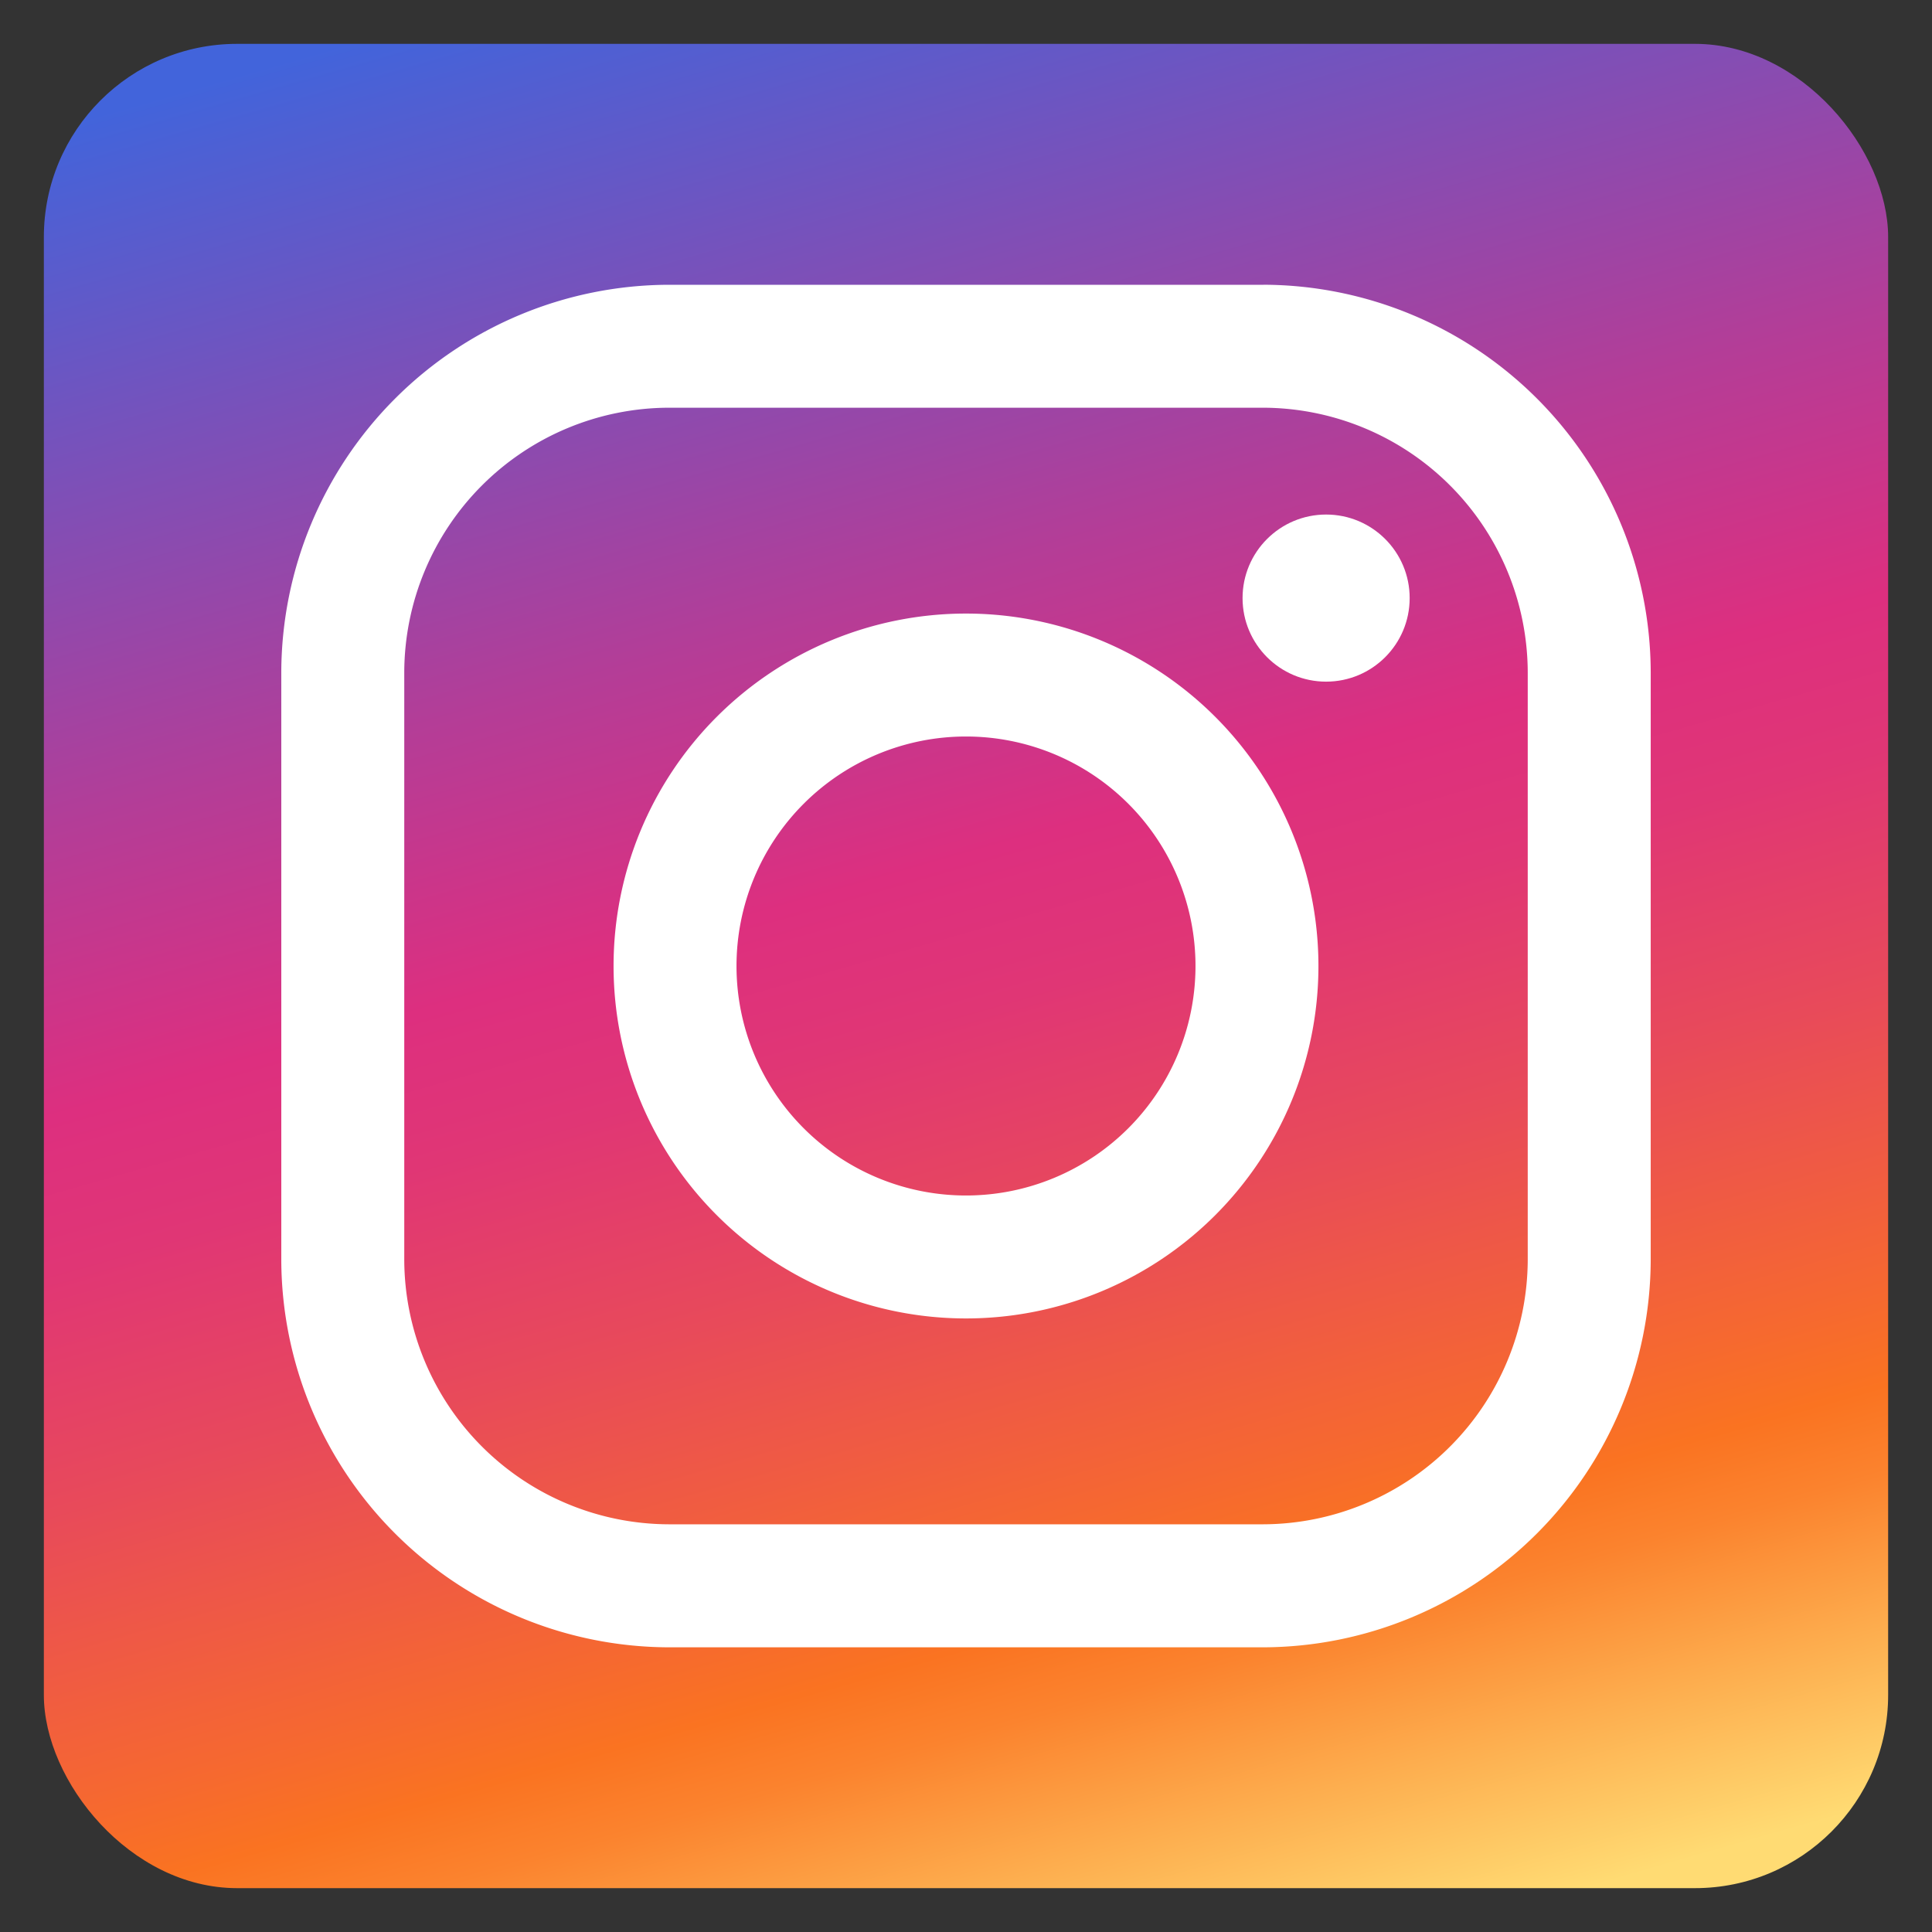 <svg xmlns="http://www.w3.org/2000/svg" xmlns:xlink="http://www.w3.org/1999/xlink" width="150" height="150" viewBox="0 0 150 150">
  <rect x="0" y="0" width="150" height="150" fill="#333333" stroke="none"/>
  <defs>
    <clipPath id="clip-path">
      <rect id="Rectangle_3666" data-name="Rectangle 3666" width="142" height="142" transform="translate(0.359 0)" fill="#fff"/>
    </clipPath>
    <linearGradient id="linear-gradient" x1="0.655" y1="1.042" x2="0.345" y2="-0.042" gradientUnits="objectBoundingBox">
      <stop offset="0" stop-color="#ffdb73"/>
      <stop offset="0.08" stop-color="#fdad4e"/>
      <stop offset="0.15" stop-color="#fb832e"/>
      <stop offset="0.19" stop-color="#fa7321"/>
      <stop offset="0.23" stop-color="#f6692f"/>
      <stop offset="0.37" stop-color="#e84a5a"/>
      <stop offset="0.48" stop-color="#e03675"/>
      <stop offset="0.55" stop-color="#dd2f7f"/>
      <stop offset="0.68" stop-color="#b43d97"/>
      <stop offset="0.97" stop-color="#4d60d4"/>
      <stop offset="1" stop-color="#4264db"/>
    </linearGradient>
    <clipPath id="clip-instagram">
      <rect width="150" height="150"/>
    </clipPath>
  </defs>
  <g id="instagram" clip-path="url(#clip-instagram)">
    <g id="Group_35769" data-name="Group 35769" transform="translate(3.641 4)" clip-path="url(#clip-path)">
      <path id="Path_67794" data-name="Path 67794" d="M142,71a71,71,0,1,0-82.093,70.137V91.523H41.879V71H59.906V55.358c0-17.794,10.6-27.623,26.818-27.623a109.214,109.214,0,0,1,15.893,1.387V46.594H93.664c-8.819,0-11.571,5.473-11.571,11.094V71h19.691L98.637,91.523H82.093v49.614A71.017,71.017,0,0,0,142,71Z" transform="translate(-0.605 0)" fill="#1877f2"/>
      <path id="Path_67795" data-name="Path 67795" d="M78.877,78.437l3.148-20.523H62.334V44.6c0-5.615,2.751-11.094,11.571-11.094h8.953V16.035a109.162,109.162,0,0,0-15.893-1.387c-16.217,0-26.818,9.829-26.818,27.623V57.914H22.119V78.437H40.146v49.614a71.765,71.765,0,0,0,22.187,0V78.437Z" transform="translate(19.155 13.086)" fill="#fff"/>
    </g>
    <g id="_6929237_instagram_icon" data-name="6929237_instagram_icon" transform="translate(-20.065 -20.065)">
      <rect id="Rectangle_3677" data-name="Rectangle 3677" width="143.19" height="143.19" rx="15" transform="translate(23.47 23.47)" fill="url(#linear-gradient)"/>
      <path id="Path_67819" data-name="Path 67819" d="M159.593,93.758a20.6,20.6,0,0,1,20.521,20.521v45.649a20.6,20.6,0,0,1-20.521,20.521H113.409a20.6,20.6,0,0,1-20.521-20.521V114.279a20.6,20.6,0,0,1,20.521-20.521h46.184m0-9.545H113.409A30.169,30.169,0,0,0,83.34,114.282v45.645A30.169,30.169,0,0,0,113.409,190h46.184a30.169,30.169,0,0,0,30.069-30.069V114.279A30.159,30.159,0,0,0,159.593,84.21Z" transform="translate(-41.436 -42.038)" fill="#fff"/>
      <path id="Path_67820" data-name="Path 67820" d="M194.493,176.675a17.818,17.818,0,1,1-17.818,17.818,17.818,17.818,0,0,1,17.818-17.818m0-9.545a27.363,27.363,0,1,0,27.363,27.363A27.363,27.363,0,0,0,194.493,167.13Z" transform="translate(-99.428 -99.428)" fill="#fff"/>
      <circle id="Ellipse_57" data-name="Ellipse 57" cx="6.487" cy="6.487" r="6.487" transform="translate(116.537 60.014)" fill="#fff"/>
    </g>
  </g>
</svg>
